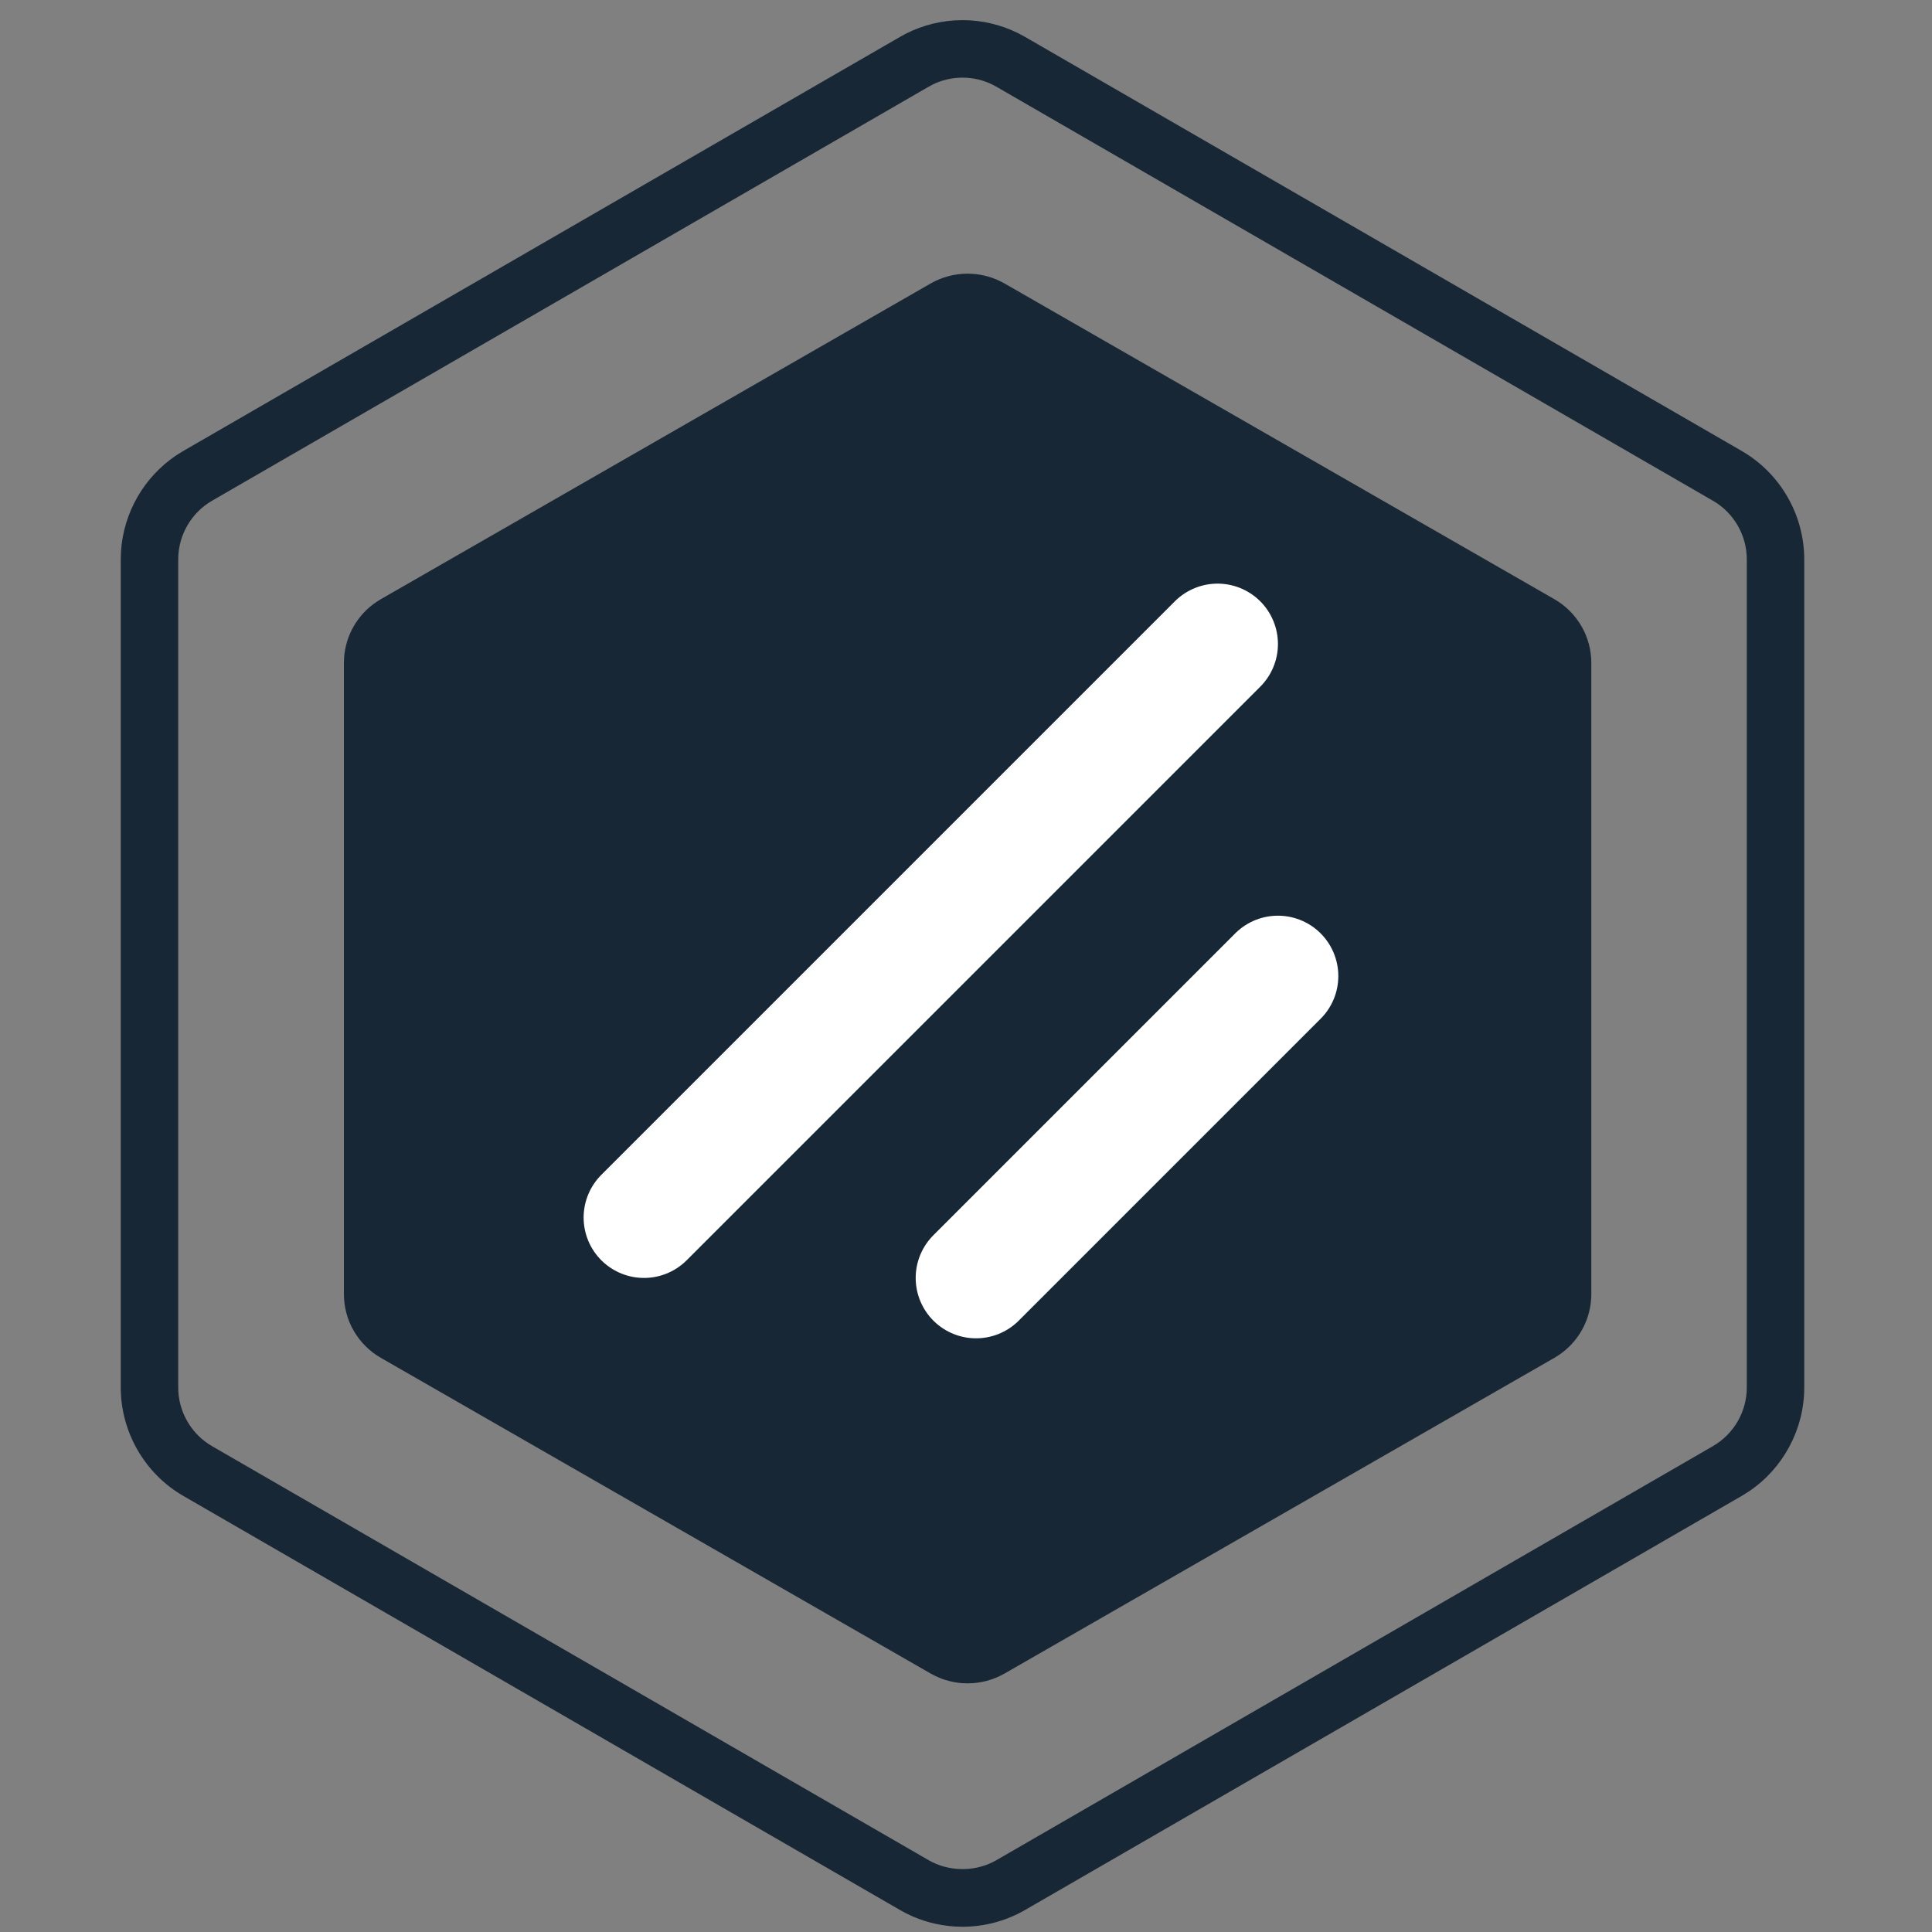 <svg width="96" height="96" viewBox="0 0 96 96" fill="none" xmlns="http://www.w3.org/2000/svg">
    <rect x="0" y="0" width="96" height="96" fill="#808080" stroke="none"/>
    <g clip-path="url(#clip0_62_173)">
        <path d="M47.826 1.098C48.767 1.098 49.693 1.315 50.533 1.729L50.888 1.919L86.494 22.491C88.382 23.582 89.555 25.615 89.555 27.797V68.942C89.555 70.988 88.524 72.903 86.84 74.033L86.494 74.248L50.888 94.821C49.957 95.358 48.901 95.641 47.826 95.642L47.425 95.628C46.624 95.575 45.84 95.366 45.12 95.011L44.766 94.821L9.159 74.248C7.271 73.157 6.098 71.124 6.098 68.942V27.797L6.111 27.39C6.238 25.499 7.241 23.761 8.813 22.706L9.159 22.491L44.766 1.919C45.58 1.449 46.49 1.173 47.425 1.111L47.826 1.098ZM47.826 3.76C47.294 3.76 46.771 3.882 46.296 4.116L46.096 4.224L10.489 24.796C9.421 25.413 8.758 26.563 8.758 27.797V68.942C8.758 70.099 9.34 71.182 10.293 71.821L10.488 71.943L46.096 92.517C47.081 93.085 48.337 93.121 49.357 92.623L49.559 92.516L85.164 71.942C86.232 71.325 86.895 70.176 86.895 68.942V27.797C86.895 26.563 86.232 25.413 85.164 24.796H85.163L49.558 4.224C49.097 3.958 48.582 3.802 48.054 3.767L47.826 3.76Z" fill="#182735" stroke="#182735" stroke-width="0.195"/>
        <path d="M48.08 13.696C48.63 13.696 49.171 13.822 49.662 14.063L49.869 14.172L77.185 29.856C77.729 30.168 78.181 30.618 78.495 31.159C78.809 31.7 78.974 32.313 78.974 32.938V64.305L78.966 64.539C78.93 65.082 78.769 65.611 78.494 66.085C78.22 66.558 77.84 66.961 77.385 67.263L77.185 67.387L49.869 83.071C49.325 83.383 48.708 83.547 48.08 83.547L47.845 83.54C47.376 83.509 46.919 83.387 46.497 83.18L46.29 83.071L18.975 67.387C18.431 67.075 17.979 66.625 17.665 66.085C17.351 65.544 17.186 64.93 17.186 64.305V32.938L17.194 32.705C17.23 32.161 17.39 31.632 17.665 31.159C17.94 30.685 18.32 30.282 18.776 29.98L18.975 29.856L46.29 14.172C46.834 13.86 47.452 13.696 48.08 13.696Z" fill="#182735" stroke="#182735" stroke-width="0.195"/>
        <path d="M63.5 48.5L48.5 63.5" stroke="white" stroke-width="6" stroke-linecap="round" stroke-linejoin="round"/>
        <path d="M60.5 32L32 60.5" stroke="white" stroke-width="6" stroke-linecap="round" stroke-linejoin="round"/>
    </g>
    <defs>
        <clipPath id="clip0_62_173">
            <rect width="96" height="96" rx="12" fill="white"/>
        </clipPath>
    </defs>
</svg>
